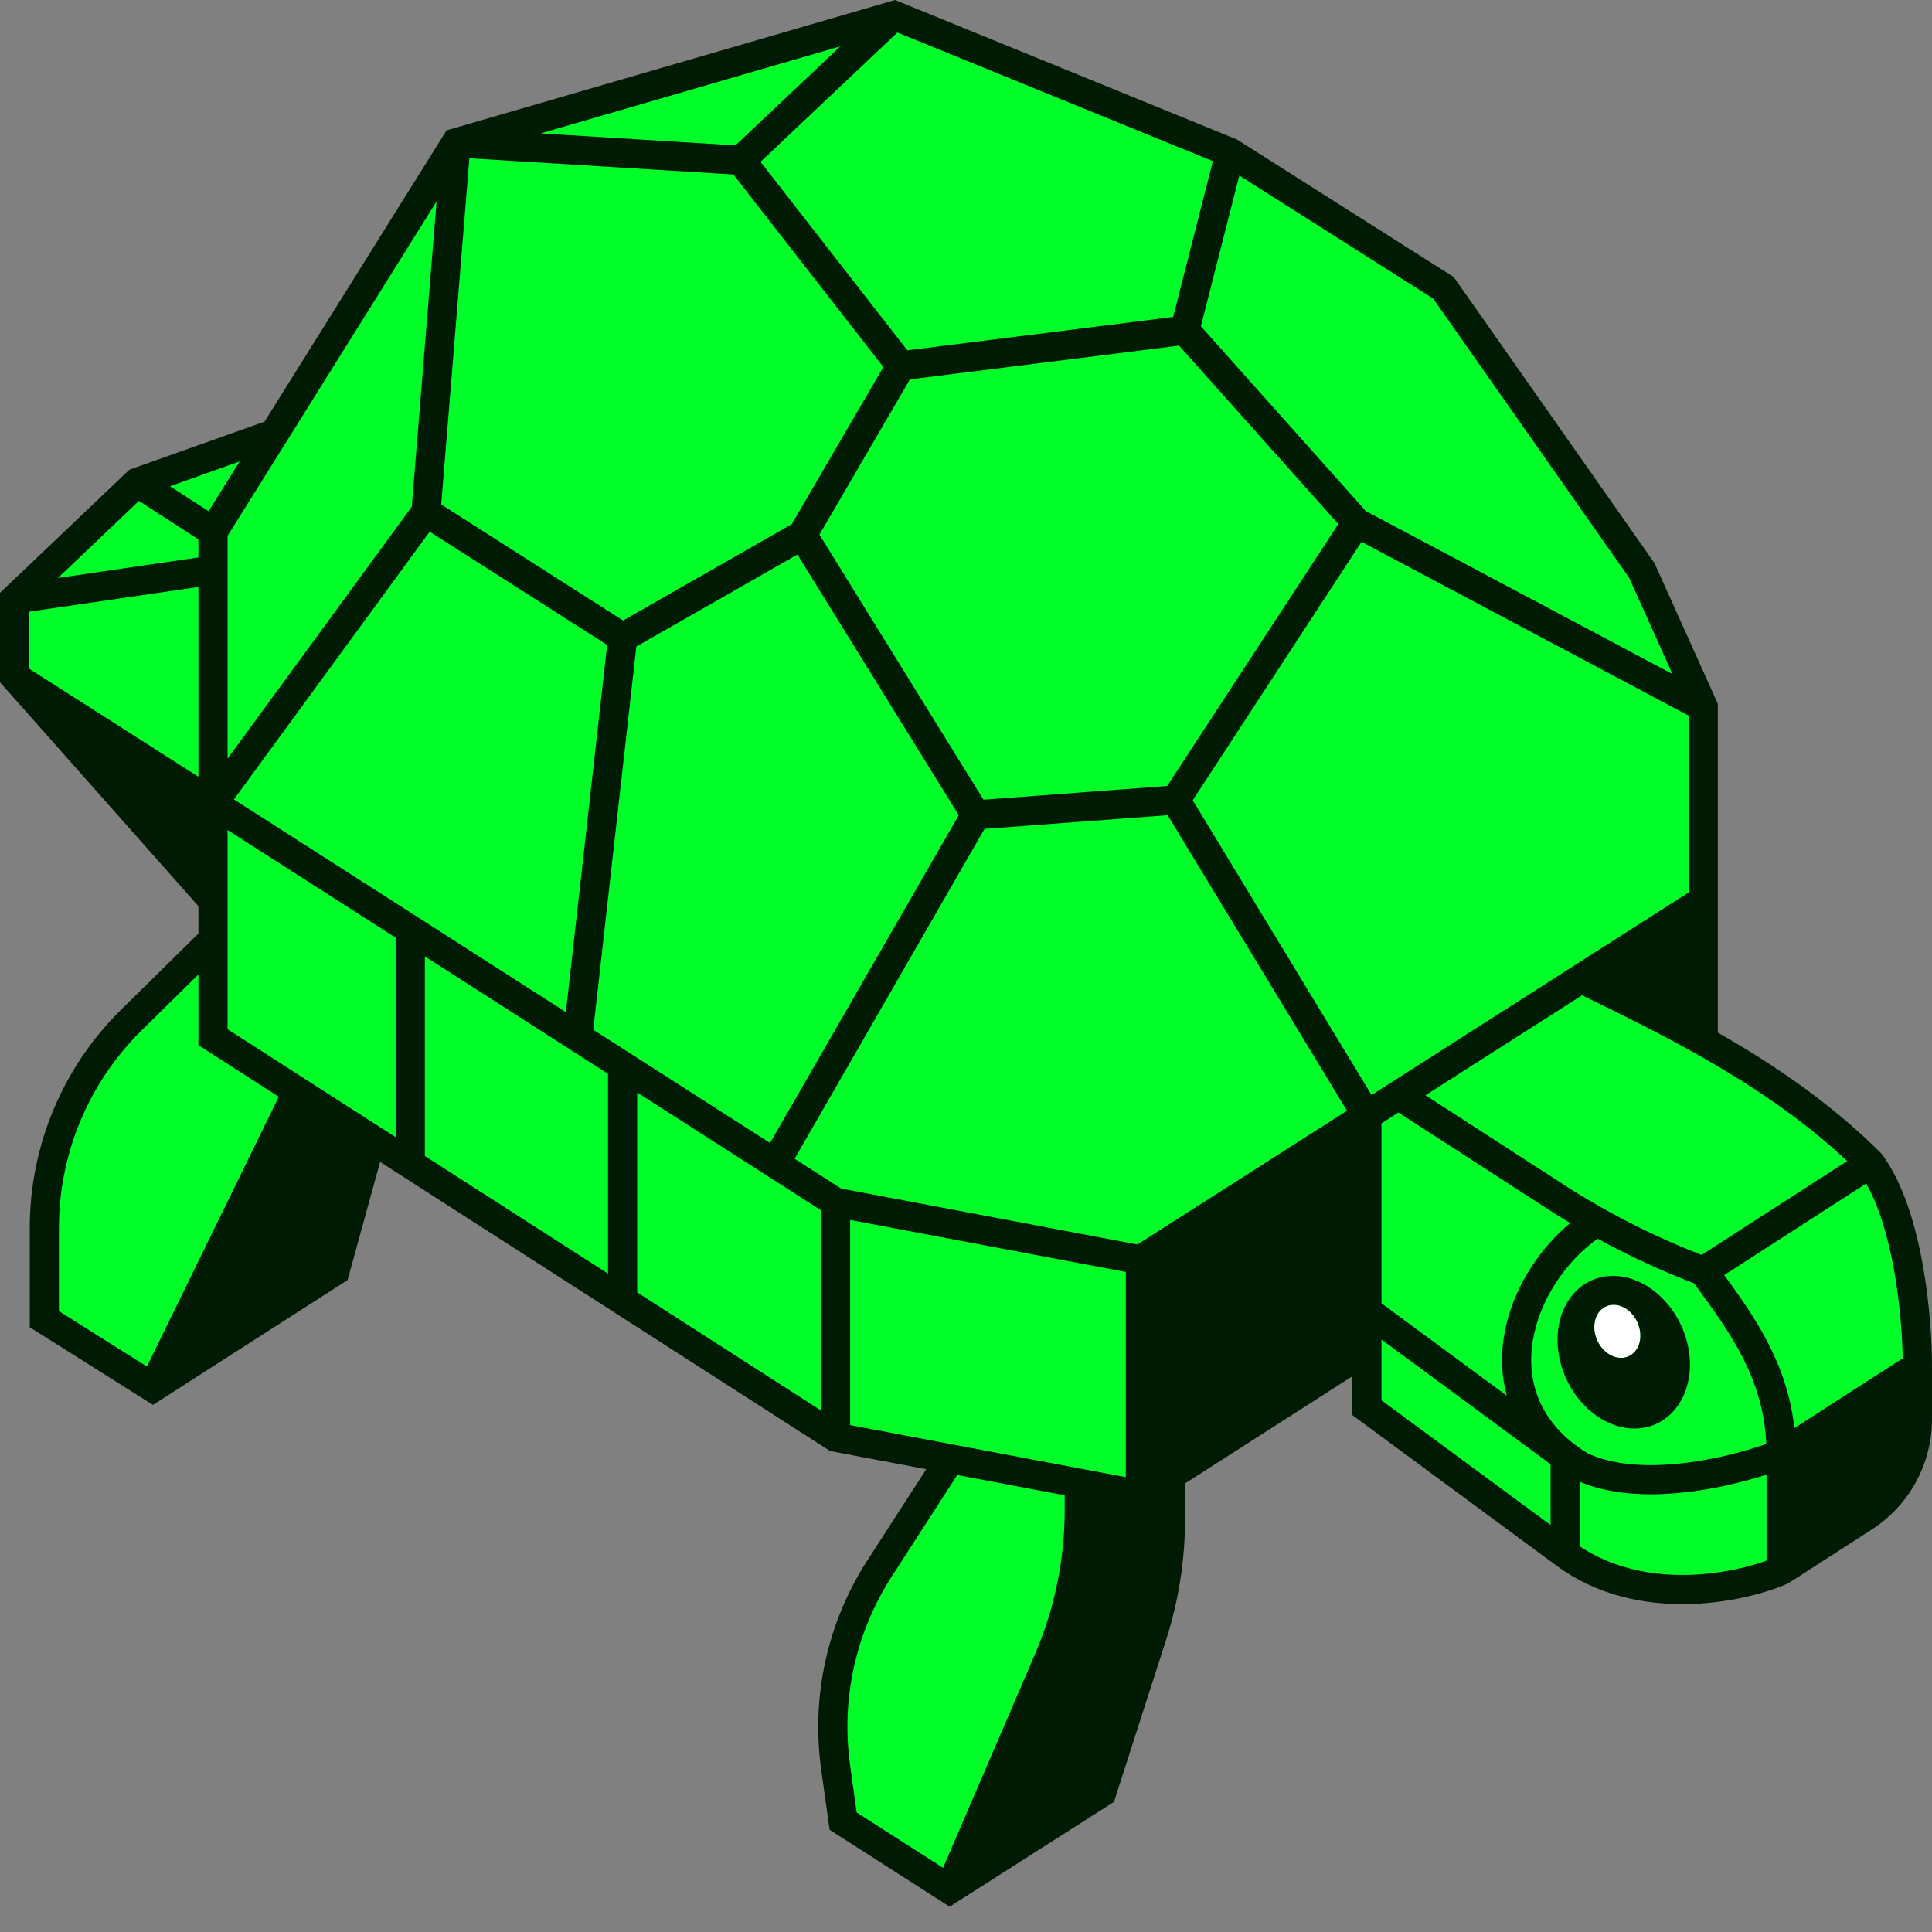 
<svg width="40" height="40" viewBox="0 0 40 40" fill="none" xmlns="http://www.w3.org/2000/svg">
<rect x="0" y="0" width="40" height="40" fill="#808080" stroke="none"/>
<path d="M36.684 32.539C38.529 31.67 39.627 29.078 39.822 28.083C39.675 26.945 39.157 24.684 38.657 24.025C38.158 23.367 36.183 22.029 35.209 21.424V14.508L33.974 11.623L29.87 5.921L25.375 3.005L18.456 0.273L9.418 3.005L5.563 9.116L2.895 9.987L0.383 12.6V14.151L4.284 16.458V19.438C3.546 20.166 2.252 21.446 1.639 22.512C1.026 23.579 0.965 25.601 0.854 27.199L3.156 28.714L6.191 22.687L17.215 29.701L19.741 30.279C16.906 33.826 17.102 36.104 17.434 37.536L19.741 39.029L23.935 30.567L28.239 27.861V29.123L32.495 32.154C33.204 32.516 34.839 33.407 36.684 32.539Z" fill="#00FF29"/>
<path d="M33.014 27.564C33.057 27.868 33.302 28.114 33.562 28.114C33.823 28.114 33.999 27.868 33.956 27.564C33.913 27.26 33.668 27.014 33.408 27.014C33.148 27.014 32.971 27.26 33.014 27.564Z" fill="white"/>
<path fill-rule="evenodd" clip-rule="evenodd" d="M9.246 2.699L18.531 0L25.608 2.887L30.098 5.736L34.255 11.66L35.566 14.571V21.379C36.773 22.067 37.925 22.859 38.941 23.872L38.957 23.889L38.971 23.908C39.409 24.506 39.661 25.371 39.807 26.177C39.954 26.992 40 27.79 40 28.286L40 29.381C40 30.306 39.53 31.167 38.753 31.667L37.019 32.784L36.995 32.794C36.539 32.99 35.771 33.199 34.91 33.211C34.048 33.223 33.07 33.038 32.225 32.415L27.997 29.297V28.496L24.535 30.713V31.451C24.535 32.298 24.403 33.141 24.144 33.947L23.064 37.306L19.662 39.476L17.176 37.884L17.001 36.627C16.792 35.122 17.13 33.591 17.954 32.313L19.177 30.418L17.186 30.042L8.33 24.352L7.87 24.056L7.196 26.503L3.167 29.087L0.616 27.479V25.423C0.616 23.723 1.298 22.094 2.509 20.902L4.108 19.328V18.762L-3.8147e-06 14.125V12.273L2.68 9.724L5.477 8.73L9.246 2.699ZM4.108 20.176V21.639L5.771 22.708L3.042 28.293L1.22 27.145V25.423C1.22 23.885 1.837 22.411 2.933 21.332L4.108 20.176ZM22.043 31.263V30.959L19.818 30.539L18.462 32.641C17.716 33.797 17.41 35.182 17.6 36.544L17.736 37.525L19.525 38.671L21.428 34.249C21.834 33.306 22.043 32.29 22.043 31.263ZM4.962 9.554L4.318 10.584L3.52 10.067L4.962 9.554ZM4.108 11.168V11.541L1.199 11.966L2.877 10.371L4.108 11.168ZM4.108 12.152V16.082L0.604 13.845V12.664L4.108 12.152ZM28.397 22.671L34.962 18.477V14.817L28.189 11.218L24.694 16.569L28.397 22.671ZM28.277 10.58L34.626 13.954L33.728 11.96L29.672 6.182L25.659 3.635L24.863 6.755L28.277 10.58ZM24.289 6.562L25.111 3.337L18.58 0.673L15.746 3.351L18.786 7.253L24.289 6.562ZM15.226 3.01L17.398 0.959L11.194 2.762L15.226 3.01ZM15.184 3.613L9.718 3.277L9.135 10.444L12.9 12.847L16.393 10.852L18.289 7.599L15.184 3.613ZM12.57 13.353L8.896 11.008L4.843 16.551L8.657 18.994L11.716 20.955L12.57 13.353ZM8.191 19.414L4.712 17.185V21.309L8.191 23.544V19.414ZM8.796 19.801V23.933L12.588 26.369V22.232L8.796 19.801ZM13.192 22.619V26.757L16.998 29.203V25.058L13.192 22.619ZM17.602 25.258V29.505L23.308 30.583V26.335L17.602 25.258ZM23.548 25.766L27.888 22.996L24.174 16.878L20.384 17.161L16.452 23.991L17.414 24.607L23.548 25.766ZM20.362 16.557L24.165 16.273L27.708 10.85L24.411 7.156L18.839 7.855L16.966 11.069L20.362 16.557ZM19.85 16.878L16.51 11.481L13.175 13.386L12.283 21.319L15.943 23.664L19.85 16.878ZM28.953 23.033L28.602 23.258V26.983L31.196 28.896C31.083 28.489 31.071 28.064 31.141 27.648C31.29 26.752 31.817 25.898 32.509 25.322C32.308 25.201 32.109 25.077 31.914 24.949L31.913 24.948L28.953 23.033ZM34.691 30.309C34.011 30.371 33.364 30.321 32.873 30.091C31.867 29.476 31.595 28.596 31.737 27.748C31.874 26.927 32.402 26.129 33.076 25.646C33.712 25.994 34.376 26.302 35.073 26.57L35.082 26.581L35.082 26.581C35.822 27.59 36.506 28.524 36.569 29.895C36.09 30.063 35.398 30.245 34.691 30.309ZM32.103 30.316L28.602 27.734V28.992L32.103 31.574V30.316ZM32.707 30.678V32.015C33.387 32.469 34.172 32.617 34.902 32.607C35.568 32.597 36.171 32.456 36.574 32.311V30.531C36.072 30.692 35.418 30.85 34.746 30.911C34.067 30.973 33.328 30.941 32.707 30.678ZM37.15 29.568L39.394 28.123C39.385 27.652 39.337 26.973 39.212 26.284C39.092 25.621 38.907 24.979 38.637 24.504L35.698 26.399C36.344 27.283 37.006 28.242 37.15 29.568ZM35.229 25.982L38.243 24.039C37.303 23.157 36.242 22.45 35.117 21.819C34.351 21.389 33.558 20.996 32.754 20.607L29.513 22.676L32.244 24.442L32.245 24.443C33.172 25.052 34.16 25.567 35.229 25.982ZM8.525 10.492L4.712 15.707V11.094L9.039 4.17L8.525 10.492ZM33.84 29.576C33.093 29.576 32.388 28.869 32.265 27.996C32.142 27.123 32.648 26.416 33.395 26.416C34.142 26.416 34.847 27.123 34.97 27.996C35.092 28.869 34.586 29.576 33.84 29.576ZM33.562 28.114C33.302 28.114 33.057 27.868 33.014 27.564C32.971 27.26 33.147 27.014 33.408 27.014C33.668 27.014 33.913 27.26 33.956 27.564C33.999 27.868 33.822 28.114 33.562 28.114Z" fill="#001B04"/>
</svg>
